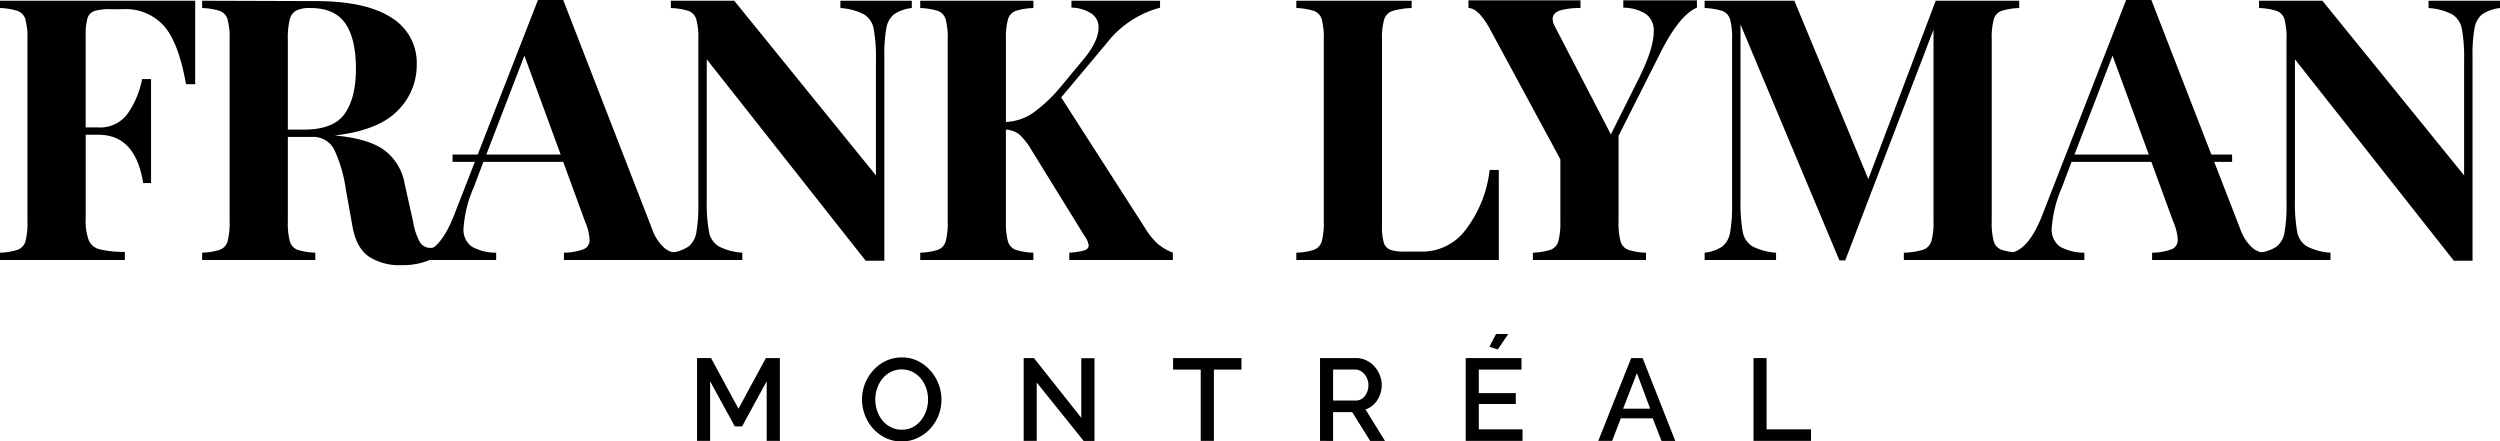 <svg height="73.972" width="418.902" xmlns="http://www.w3.org/2000/svg" data-name="Frank Lyman logo"><g data-name="Groupe 1"><path d="M128.466 73.874v-9.989l-4.124 7.565h-1.212l-4.144-7.565v9.989h-2.189V59.998h2.346l4.593 8.484 4.594-8.484h2.346v13.88z" data-name="Tracé 1"></path><path d="M151.083 73.971a6.091 6.091 0 01-2.707-.6 6.74 6.74 0 01-2.1-1.583 7.154 7.154 0 01-1.359-2.258 7.3 7.3 0 01-.479-2.6 7.1 7.1 0 01.508-2.659 7.4 7.4 0 011.4-2.248 6.683 6.683 0 012.111-1.554 6.178 6.178 0 012.668-.577 5.931 5.931 0 012.708.616 6.819 6.819 0 012.091 1.613 7.4 7.4 0 011.349 2.258 7.238 7.238 0 01-.02 5.229 7.029 7.029 0 01-1.4 2.238 6.863 6.863 0 01-2.121 1.544 6.128 6.128 0 01-2.649.581zm-4.418-7.038a5.829 5.829 0 00.313 1.9 5.154 5.154 0 00.889 1.623 4.358 4.358 0 001.4 1.124 3.978 3.978 0 001.838.42 3.86 3.86 0 001.867-.439 4.4 4.4 0 001.378-1.163 5.248 5.248 0 00.86-1.623 5.889 5.889 0 00.293-1.838 5.817 5.817 0 00-.313-1.906 5.07 5.07 0 00-.89-1.6 4.455 4.455 0 00-1.388-1.114 4.162 4.162 0 00-3.685.02 4.479 4.479 0 00-1.388 1.144 5.133 5.133 0 00-.87 1.613 5.806 5.806 0 00-.304 1.84z" data-name="Tracé 2"></path><path d="M173.714 64.098v9.774h-2.189V59.998h1.72l7.937 10.009v-9.989h2.209v13.86h-1.818z" data-name="Tracé 3"></path><path d="M208.018 61.929h-4.614v11.944h-2.209V61.929h-4.633v-1.931h11.456z" data-name="Tracé 4"></path><path d="M221.184 73.874V59.998h6.041a3.853 3.853 0 011.73.391 4.441 4.441 0 011.359 1.026 4.841 4.841 0 01.889 1.447 4.438 4.438 0 01.323 1.652 4.638 4.638 0 01-.2 1.349 4.724 4.724 0 01-.547 1.192 3.86 3.86 0 01-.86.948 3.544 3.544 0 01-1.114.6l3.265 5.278h-2.483l-3.01-4.829h-3.2v4.829zm2.19-6.764h3.831a1.764 1.764 0 00.85-.205 2.007 2.007 0 00.655-.567 2.88 2.88 0 00.43-.83 3.136 3.136 0 00.156-1 2.683 2.683 0 00-.186-1 2.882 2.882 0 00-.489-.821 2.327 2.327 0 00-.7-.557 1.8 1.8 0 00-.831-.205h-3.713z" data-name="Tracé 5"></path><path d="M255.115 71.938v1.935h-9.52v-13.88h9.347v1.935h-7.154v3.949h6.2v1.818h-6.2v4.242zm-4.145-13.391l-1.407-.43 1.114-2.151h2.053z" data-name="Tracé 6"></path><path d="M273.321 59.998h1.916l5.474 13.88h-2.307l-1.467-3.78h-5.356l-1.447 3.773h-2.326zm3.187 8.484l-2.228-5.962-2.307 5.962z" data-name="Tracé 7"></path><path d="M293.821 73.874V59.998h2.19v11.94h7.444v1.935z" data-name="Tracé 8"></path></g><g data-name="Groupe 16"><g data-name="Groupe 2"><path d="M25.311 30.68h-1.319q-1.29-8.1-7.486-8.1h-2.147v14.113a9.14 9.14 0 00.522 3.589 2.7 2.7 0 001.84 1.5 18.611 18.611 0 004.2.43v1.35H0v-1.224a10.677 10.677 0 002.977-.491 2.123 2.123 0 001.288-1.412 12.05 12.05 0 00.335-3.376V6.626a12.065 12.065 0 00-.338-3.375A2.126 2.126 0 002.977 1.84 10.712 10.712 0 000 1.349V.122h32.706v13.99h-1.535q-1.228-6.933-3.681-9.753a8.625 8.625 0 00-6.872-2.822h-2.026a8.95 8.95 0 00-2.761.306 1.841 1.841 0 00-1.166 1.2 9.532 9.532 0 00-.307 2.853v15.456h2.148a5.662 5.662 0 004.939-2.393 14.966 14.966 0 002.363-5.707h1.5z" data-name="Tracé 9"></path></g><g data-name="Groupe 3"><path d="M33.871 43.565v-1.227a10.673 10.673 0 002.977-.491 2.124 2.124 0 001.288-1.412 12.073 12.073 0 00.337-3.374V6.626a12.088 12.088 0 00-.337-3.375 2.128 2.128 0 00-1.288-1.411 10.708 10.708 0 00-2.977-.491V.122l18.961.061q8.467 0 12.732 2.761a8.878 8.878 0 014.265 7.915 10.73 10.73 0 01-3.191 7.671q-3.191 3.313-10.554 4.172 5.522.492 8.222 2.393a8.878 8.878 0 013.5 5.707l1.411 6.32a10.478 10.478 0 001.135 3.436 2.046 2.046 0 001.811.982 2.916 2.916 0 001.258-.368 5.605 5.605 0 001.2-1.043l.859.736a10.139 10.139 0 01-3.559 2.73 11.483 11.483 0 01-4.6.829 9.334 9.334 0 01-5.615-1.5q-2.057-1.5-2.669-5.124l-1.1-6.136a23.473 23.473 0 00-1.933-6.6 3.946 3.946 0 00-3.773-2.117H48.23v14.112a12 12 0 00.337 3.374 2.128 2.128 0 001.258 1.412 10.5 10.5 0 003.007.491v1.227zM49.61 1.779a2.374 2.374 0 00-1.074 1.534 13.281 13.281 0 00-.306 3.313v15.095h2.638q5.032 0 6.9-2.669t1.872-7.517q0-5.031-1.779-7.609t-5.827-2.577a5.186 5.186 0 00-2.424.43z" data-name="Tracé 10"></path></g><g data-name="Groupe 4"><path d="M145.055 43.688L118.425 9.94v23.562a27.422 27.422 0 00.368 5.308 3.646 3.646 0 001.6 2.454 9.945 9.945 0 003.988 1.074v1.227h-11.97v-1.227a6.514 6.514 0 002.977-1.044 3.823 3.823 0 001.288-2.331 24.63 24.63 0 00.337-4.725V6.626a12.07 12.07 0 00-.337-3.375 2.13 2.13 0 00-1.288-1.411 10.711 10.711 0 00-2.977-.491V.122h10.615l23.747 29.269V10.185a27.38 27.38 0 00-.368-5.307 3.655 3.655 0 00-1.6-2.454 9.971 9.971 0 00-3.988-1.074V.122h11.966v1.227a6.515 6.515 0 00-2.977 1.044 3.813 3.813 0 00-1.288 2.331 24.563 24.563 0 00-.337 4.725v34.239z" data-name="Tracé 11"></path></g><g data-name="Groupe 5"><path d="M179.17 43.565v-1.227a11.7 11.7 0 002.485-.368q.767-.244.767-.859a3.426 3.426 0 00-.675-1.534l-8.9-14.42a11.43 11.43 0 00-2.056-2.639 4.027 4.027 0 00-2.239-.8v15.341a12.016 12.016 0 00.337 3.374 2.127 2.127 0 001.258 1.412 10.5 10.5 0 003.007.491v1.227h-18.958v-1.225a10.669 10.669 0 002.977-.491 2.122 2.122 0 001.288-1.412 12.053 12.053 0 00.337-3.374V6.626a12.068 12.068 0 00-.337-3.375 2.125 2.125 0 00-1.288-1.411 10.7 10.7 0 00-2.977-.491V.122h18.961v1.227a10.534 10.534 0 00-3.007.491 2.131 2.131 0 00-1.258 1.411 12.031 12.031 0 00-.337 3.375v13.806a8.7 8.7 0 004.479-1.473 24.83 24.83 0 004.6-4.3l3.62-4.357q2.821-3.252 2.822-5.707a2.722 2.722 0 00-1.2-2.331 6.3 6.3 0 00-3.344-.982V.122h14.849v1.166a16.766 16.766 0 00-8.9 5.89l-7.67 9.143 14.3 22.274a10.857 10.857 0 001.9 2.27 8.646 8.646 0 002.515 1.473v1.227z" data-name="Tracé 12"></path></g><g data-name="Groupe 6"><path d="M251.144 43.565h-33.932v-1.227a10.669 10.669 0 002.976-.491 2.123 2.123 0 001.289-1.412 12.056 12.056 0 00.337-3.374V6.626a12.071 12.071 0 00-.337-3.375 2.126 2.126 0 00-1.289-1.411 10.7 10.7 0 00-2.976-.491V.122h19.325v1.227a12.284 12.284 0 00-3.222.491 2.209 2.209 0 00-1.38 1.411 11.076 11.076 0 00-.368 3.375v31.171a9.544 9.544 0 00.306 2.853 1.853 1.853 0 001.074 1.2 7.256 7.256 0 002.485.306h3.007a9.048 9.048 0 007.21-3.743 20.176 20.176 0 003.958-9.941h1.534z" data-name="Tracé 13"></path></g><g data-name="Groupe 7"><path d="M256.852 43.566v-1.228a10.676 10.676 0 002.976-.491 2.123 2.123 0 001.288-1.412 12.012 12.012 0 00.338-3.374V26.692L249.611 4.786q-1.9-3.435-3.559-3.436V.061h18.777V1.35a11.69 11.69 0 00-3.406.4q-1.259.4-1.258 1.442a2.977 2.977 0 00.43 1.35l9.322 17.977 4.786-9.572q2.393-4.847 2.393-7.609a3.407 3.407 0 00-1.32-3.006 7.209 7.209 0 00-3.773-1.043V.061h12.333v1.227q-2.823 1.166-5.891 7.118l-7.241 14.358v14.3a12 12 0 00.338 3.374 2.128 2.128 0 001.258 1.412 10.5 10.5 0 003.007.491v1.227z" data-name="Tracé 14"></path></g><g data-name="Groupe 8"><path d="M338.337.122v1.227a10.532 10.532 0 00-3.006.491 2.131 2.131 0 00-1.258 1.411 12.034 12.034 0 00-.337 3.375v30.433a12.019 12.019 0 00.337 3.374 2.12 2.12 0 001.288 1.412 10.658 10.658 0 002.976.491v1.227h-19.329v-1.225a12.226 12.226 0 003.221-.491 2.2 2.2 0 001.381-1.412 11.063 11.063 0 00.368-3.374V4.969l-14.787 38.658h-.982L291.641 4.11v29.392a27.4 27.4 0 00.368 5.308 3.647 3.647 0 001.6 2.454 9.945 9.945 0 003.989 1.074v1.227h-11.97v-1.227a6.515 6.515 0 002.977-1.044 3.823 3.823 0 001.288-2.331 24.633 24.633 0 00.337-4.725V6.626a12.071 12.071 0 00-.337-3.375 2.13 2.13 0 00-1.288-1.411 10.713 10.713 0 00-2.977-.491V.122h15.036l12.395 29.883L324.347.122z" data-name="Tracé 15"></path></g><g data-name="Groupe 9"><path d="M411.172 43.688L384.542 9.94v23.562a27.429 27.429 0 00.368 5.308 3.647 3.647 0 001.6 2.454 9.944 9.944 0 003.988 1.074v1.227h-11.971v-1.227a6.512 6.512 0 002.976-1.044 3.819 3.819 0 001.289-2.335 24.64 24.64 0 00.337-4.725V6.626a12.075 12.075 0 00-.337-3.375 2.128 2.128 0 00-1.289-1.411 10.708 10.708 0 00-2.976-.491V.122h10.615l23.747 29.269V10.185a27.407 27.407 0 00-.368-5.307 3.653 3.653 0 00-1.6-2.454 9.968 9.968 0 00-3.989-1.074V.122h11.97v1.227a6.517 6.517 0 00-2.977 1.044 3.815 3.815 0 00-1.288 2.331 24.516 24.516 0 00-.338 4.725v34.239z" data-name="Tracé 16"></path></g><g data-name="Groupe 12"><g data-name="Groupe 10"><path d="M80.995 27.121l-1.6 4.234a20.611 20.611 0 00-1.718 6.811 3.466 3.466 0 001.381 3.16 8.307 8.307 0 004.081 1.012v1.227H70.871v-1.227q3.006-.552 5.277-6.443L90.138 0h4.234l14.91 38.411a7.59 7.59 0 001.841 2.945 3.453 3.453 0 002.025.982v1.227H94.494v-1.227a9.711 9.711 0 003.314-.583 1.648 1.648 0 00.982-1.626 8.483 8.483 0 00-.736-2.945l-3.681-10.063-.43-1.227-6.075-16.568-6.382 16.568" data-name="Tracé 17"></path></g><g data-name="Groupe 11"><path d="M75.835 25.894h19.907v1.227H75.835z" data-name="Rectangle 1"></path></g></g><g data-name="Groupe 15"><g data-name="Groupe 13"><path d="M347.601 25.894l6.379-16.568 6.074 16.568.43 1.227 3.681 10.063a8.474 8.474 0 01.736 2.945 1.648 1.648 0 01-.982 1.626 9.709 9.709 0 01-3.313.583v1.227h18.654v-1.227a3.451 3.451 0 01-2.025-.982 7.591 7.591 0 01-1.841-2.945L360.487 0h-4.234l-13.99 35.9q-2.27 5.89-5.277 6.443v1.227h12.272v-1.232a8.306 8.306 0 01-4.081-1.012 3.466 3.466 0 01-1.381-3.16 20.615 20.615 0 011.718-6.811l1.6-4.234" data-name="Tracé 18"></path></g><g data-name="Groupe 14"><path d="M346.53 25.894h27.484v1.227H346.53z" data-name="Rectangle 2"></path></g></g></g></svg>